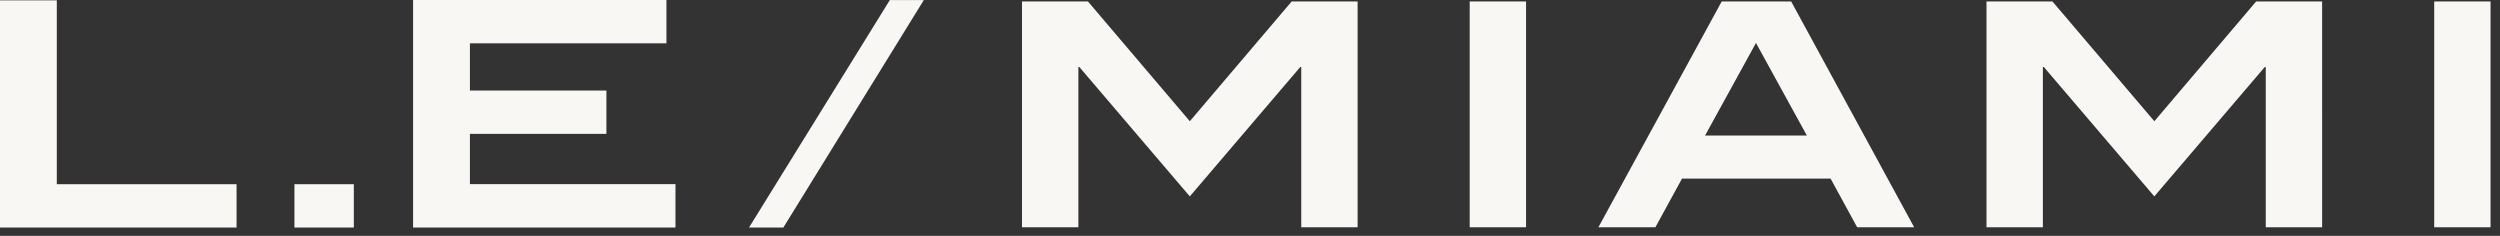 <svg xmlns="http://www.w3.org/2000/svg" width="106" height="10" fill="none">
  <rect width="100%" height="100%" fill="#333333" stroke="none"/>
  <path fill="#F9F7F4" fill-rule="evenodd" d="m37.728.004-5.97 9.643h1.456L39.169.004h-1.44ZM54.766.063 50.448 5.14 46.13.063h-2.797v9.572h2.39V2.84h.04l4.685 5.487 4.684-5.487h.041v6.796h2.39V.063h-2.797ZM62.315 9.635h2.39V.063h-2.39v9.572ZM73 .063l-5.227 9.572h2.416l1.128-2.062h6.3l1.126 2.062h2.417L75.946.063H73Zm1.453 1.758 2.159 3.927h-4.318l2.16-3.927ZM95.66.063 91.344 5.14 87.025.063h-2.797v9.572h2.39V2.84h.04l4.685 5.487 4.684-5.487h.041v6.796h2.39V.063H95.66ZM103.21 9.635h2.389V.063h-2.389v9.572ZM0 .014v9.633h10.03V7.81H2.408V.014H0ZM12.484 9.647h2.518V7.81h-2.518v1.838ZM17.515 0v9.647H28.64V7.808h-8.716V5.676h5.788V3.838h-5.788v-2h8.333V0H17.515Z" clip-rule="evenodd"/>
</svg>
